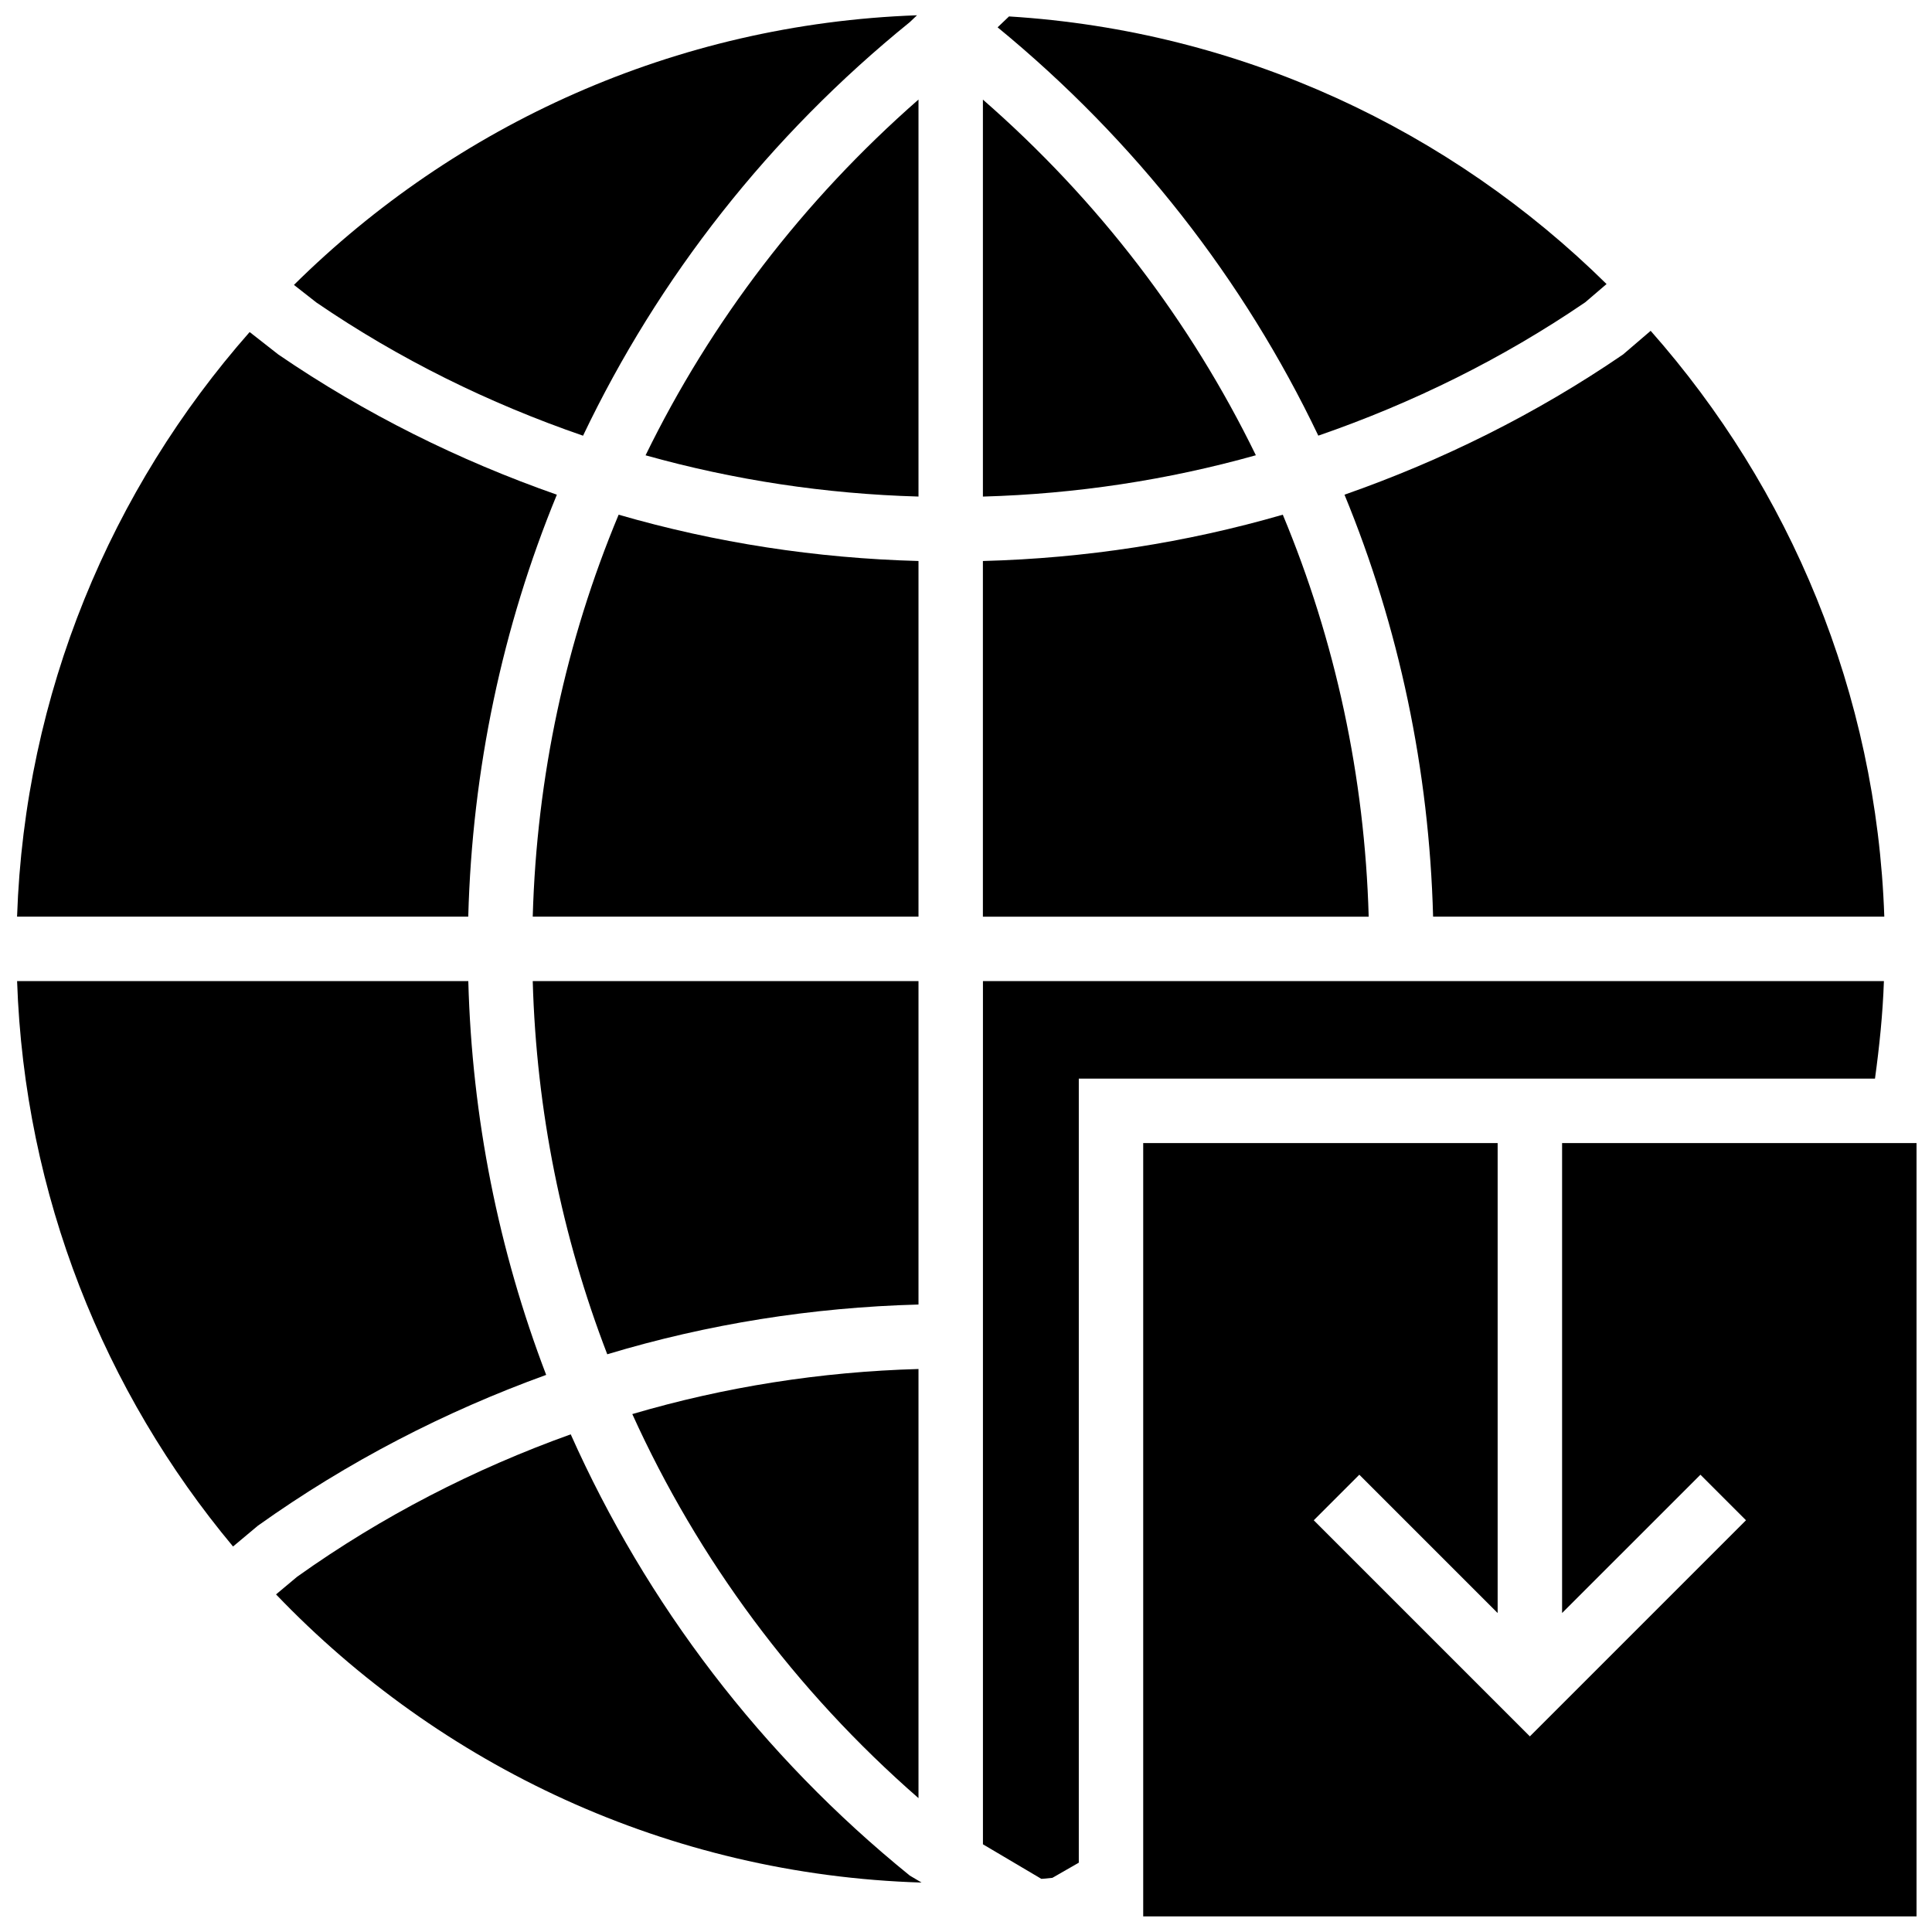 <?xml version="1.0" encoding="UTF-8"?>
<!-- Uploaded to: SVG Repo, www.svgrepo.com, Generator: SVG Repo Mixer Tools -->
<svg width="800px" height="800px" version="1.1" viewBox="144 144 512 512" xmlns="http://www.w3.org/2000/svg">
 <defs>
  <clipPath id="e">
   <path d="m446 446h205.9v205.9h-205.9z"/>
  </clipPath>
  <clipPath id="d">
   <path d="m408 148.09h162v111.91h-162z"/>
  </clipPath>
  <clipPath id="c">
   <path d="m148.09 231h143.91v156h-143.91z"/>
  </clipPath>
  <clipPath id="b">
   <path d="m148.09 404h140.91v150h-140.91z"/>
  </clipPath>
  <clipPath id="a">
   <path d="m221 148.09h167v111.91h-167z"/>
  </clipPath>
 </defs>
 <g clip-path="url(#e)">
  <path d="m557.97 446.92v124.55l36.66-36.656 12.074 12.074-57.273 57.27-57.273-57.27 12.074-12.074 36.66 36.656v-124.55h-93.93v204.94h204.94v-204.94z" fill-rule="evenodd"/>
 </g>
 <g clip-path="url(#d)">
  <path d="m493.37 259.45c24.859-8.582 48.664-20.281 70.73-35.336l5.652-4.84c-41.312-40.75-96.824-67.109-158.35-70.918l-3.023 2.887c36.488 29.953 65.281 66.922 84.988 108.21" fill-rule="evenodd"/>
 </g>
 <path d="m404.48 170.4v105.2c24.688-0.699 48.922-4.379 72.336-10.953-17.309-35.516-41.75-67.562-72.336-94.246" fill-rule="evenodd"/>
 <path d="m387.41 170.38c-30.621 26.824-55.043 58.852-72.328 94.281 23.383 6.551 47.633 10.238 72.328 10.93z" fill-rule="evenodd"/>
 <g clip-path="url(#c)">
  <path d="m291.57 275.1c-25.93-9.086-50.762-21.391-73.809-37.152l-7.602-5.953c-36.691 41.652-59.613 95.672-61.637 154.93h119.57c1.043-38.938 9.035-76.742 23.48-111.82" fill-rule="evenodd"/>
 </g>
 <g clip-path="url(#b)">
  <path d="m268.1 404h-119.57c1.945 56.863 23.098 108.93 57.227 149.84l6.57-5.5c23.875-17.027 49.578-30.254 76.414-39.98-12.602-32.961-19.672-68.148-20.637-104.36" fill-rule="evenodd"/>
 </g>
 <path d="m387.41 620.52v-113.72c-25.941 0.727-51.371 4.738-75.844 11.945 17.445 38.504 43.105 73.215 75.844 101.78" fill-rule="evenodd"/>
 <path d="m387.41 404h-102.23c0.965 34.328 7.727 67.672 19.75 98.898 26.617-8.023 54.266-12.43 82.48-13.184z" fill-rule="evenodd"/>
 <g clip-path="url(#a)">
  <path d="m298.51 259.47c19.996-41.918 49.32-79.414 86.602-109.61l1.906-1.812c-64.25 2.289-122.34 29.129-165.12 71.457l5.949 4.66c21.965 15.023 45.754 26.719 70.664 35.301" fill-rule="evenodd"/>
 </g>
 <path d="m295.25 524.11c-25.539 9.164-49.945 21.664-72.496 37.734l-5.602 4.688c43.453 45.395 103.93 74.301 171.08 76.367l-3.125-1.848c-39.426-31.934-69.852-72.086-89.859-116.94" fill-rule="evenodd"/>
 <path d="m523.79 386.92h119.57c-2.031-59.406-25.062-113.55-61.918-155.25l-7.324 6.277c-23.039 15.762-47.879 28.066-73.812 37.152 14.445 35.078 22.441 72.883 23.48 111.82" fill-rule="evenodd"/>
 <path d="m483.95 280.4c-25.676 7.438-52.328 11.555-79.473 12.273v94.254h102.24c-1.051-37.129-8.836-73.137-22.766-106.53" fill-rule="evenodd"/>
 <path d="m387.41 292.67c-27.145-0.723-53.797-4.832-79.465-12.27-13.961 33.406-21.715 69.414-22.766 106.52h102.23z" fill-rule="evenodd"/>
 <path d="m643.25 404h-238.76v228.76l15.48 9.156c0.367-0.035 0.734-0.043 1.094-0.078l1.82-0.188 7.008-4.019v-207.79h211c1.168-8.531 2.066-17.129 2.363-25.84" fill-rule="evenodd"/>
</svg>